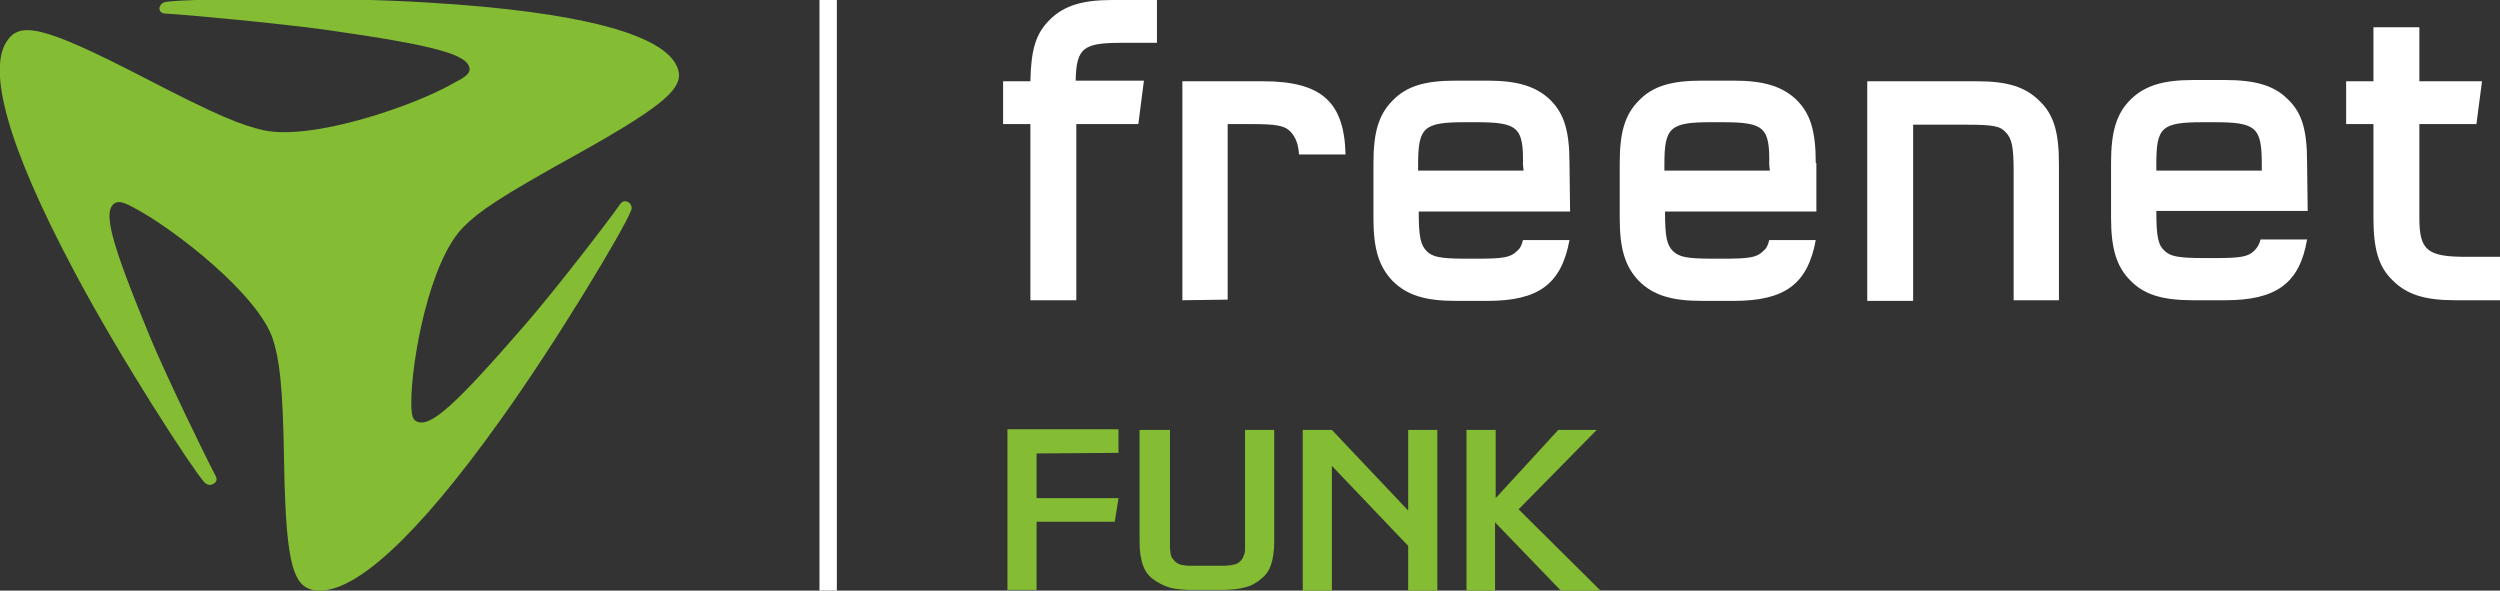 <?xml version="1.0" encoding="utf-8"?>
<!-- Generator: Adobe Illustrator 26.3.1, SVG Export Plug-In . SVG Version: 6.00 Build 0)  -->
<svg version="1.1" id="Ebene_1" xmlns="http://www.w3.org/2000/svg" xmlns:xlink="http://www.w3.org/1999/xlink" x="0px" y="0px"
	 viewBox="0 0 403 95.2" style="enable-background:new 0 0 403 95.2;" xml:space="preserve">
<rect x="0" y="0" width="403" height="95.2" fill="#333333" stroke="none"/>
<style type="text/css">
	.st0{fill:#FFFFFF;}
	.st1{fill:#84BC34;}
	.st2{display:none;}
	.st3{display:inline;fill:#FF00FF;}
</style>
<g id="Text">
	<g>
		<path id="net_4_" class="st0" d="M356.9,19.7h-1.7c-6.8,0-7.6,0.8-7.6,6.8v1h17v-1C364.6,20.5,363.7,19.7,356.9,19.7 M372,34
			h-24.4c0,4.2,0.3,5.5,1.3,6.4c0.9,0.9,2.1,1.2,6.4,1.2h1.7c4.2,0,5.4-0.2,6.4-1.2c0.5-0.5,0.8-1,1-1.8h7.5
			c-1.2,7.1-5,9.8-13.2,9.8h-5.2c-4.9,0-7.9-0.9-10.1-3.2c-2.2-2.2-3.1-5.1-3.1-10.1v-8.9c0-5,0.9-7.9,3.1-10.1
			c2.3-2.3,5.3-3.2,10.1-3.2h5.2c4.9,0,7.9,0.9,10.1,3.1c2.3,2.2,3.1,5,3.1,10.2L372,34z M403,48.4h-7.2c-4.9,0-7.8-0.9-10.1-3.2
			c-2.3-2.2-3.1-5.1-3.1-10.1V20h-4.4v-6.9h4.4V4.4h7.4v8.7h10.1l-0.9,6.9H390v15.1c0,5.3,1.3,6.3,7.6,6.3h5.5L403,48.4L403,48.4z
			 M318.7,13.1c4.9,0,7.8,0.9,10.1,3.2c2.3,2.2,3.1,5.1,3.1,10.1v22h-7.3V27.7c0-4.1-0.3-5.4-1.3-6.4c-0.9-1-2.1-1.2-6.4-1.2h-8.5
			v28.4H301V13.1H318.7z"/>
		<path id="free_4_" class="st0" d="M183.5,20h-10v28.4h-7.4V20h-4.4v-6.9h4.4c0.1-5.2,0.9-7.7,3.1-9.9c2.3-2.3,5.3-3.2,10.1-3.2
			h7.2v6.9H181c-6.3,0-7.5,0.7-7.6,6.1h11L183.5,20z"/>
		<path class="st0" d="M292.7,26.3c0-5.3-0.9-8-3.1-10.2c-2.3-2.2-5.3-3.1-10.1-3.1h-5.2c-4.9,0-7.9,0.9-10.1,3.2
			c-2.3,2.3-3.1,5.2-3.1,10.1v8.9c0,5,0.9,7.8,3.1,10.1c2.3,2.3,5.3,3.2,10.1,3.2h5.2c8.2,0,11.9-2.7,13.2-9.8h-7.5
			c-0.2,0.9-0.5,1.4-1,1.8c-1,1-2.2,1.2-6.4,1.2h-1.7c-4.3,0-5.4-0.3-6.4-1.2c-1-1-1.3-2.3-1.3-6.4h24.4v-7.8
			C292.8,26.3,292.7,26.3,292.7,26.3z M285.3,27.5h-17v-1c0-6,0.9-6.8,7.6-6.8h1.7c6.8,0,7.7,0.8,7.6,6.8L285.3,27.5z"/>
		<path class="st0" d="M253,26.3c0-5.3-0.9-8-3.1-10.2c-2.3-2.2-5.3-3.1-10.1-3.1h-5.2c-4.9,0-7.9,0.9-10.1,3.2
			c-2.3,2.3-3.1,5.2-3.1,10.1v8.9c0,5,0.9,7.8,3.1,10.1c2.3,2.3,5.3,3.2,10.1,3.2h5.2c8.2,0,11.9-2.7,13.2-9.8h-7.5
			c-0.2,0.9-0.5,1.4-1,1.8c-1,1-2.2,1.2-6.4,1.2h-1.7c-4.3,0-5.5-0.3-6.4-1.2c-1-1-1.3-2.3-1.3-6.4h24.4L253,26.3z M245.6,27.5h-17
			v-1c0-6,0.9-6.8,7.6-6.8h1.7c6.8,0,7.7,0.8,7.6,6.8L245.6,27.5z"/>
		<path class="st0" d="M190.6,48.4V13.1h13c9.5,0,13.1,3.4,13.3,11.8h-7.5c-0.1-1.6-0.5-2.7-1.3-3.6c-1-1.1-2.4-1.3-6.6-1.3h-3.6
			v28.3L190.6,48.4L190.6,48.4z"/>
	</g>
	<g>
		<path class="st1" d="M167.1,73.1v7.2h13.2l-0.6,3.8h-12.6v11h-4.7V69.2h17.9V73L167.1,73.1L167.1,73.1z"/>
		<path class="st1" d="M188.6,69.3v17.4c0,0.6,0,1.1,0,1.5s0.1,0.8,0.1,1.1c0.1,0.3,0.1,0.5,0.3,0.7s0.3,0.4,0.4,0.5
			c0.2,0.2,0.4,0.3,0.6,0.4c0.2,0.1,0.5,0.2,0.8,0.2c0.3,0.1,0.7,0.1,1.2,0.1s1.1,0,1.8,0h1.7c0.7,0,1.3,0,1.8,0s0.9-0.1,1.2-0.1
			c0.3-0.1,0.6-0.1,0.8-0.2c0.2-0.1,0.4-0.2,0.6-0.4c0.2-0.2,0.3-0.3,0.4-0.5s0.2-0.5,0.3-0.7c0.1-0.3,0.1-0.6,0.1-1.1
			c0-0.4,0-0.9,0-1.5V69.3h4.7v18.1c0,1.5-0.2,2.7-0.5,3.6c-0.3,0.9-0.8,1.7-1.6,2.3c-0.8,0.7-1.7,1.2-2.7,1.4c-1,0.3-2.4,0.4-4,0.4
			h-4.1c-1.6,0-3-0.1-4-0.4c-1-0.3-1.9-0.8-2.7-1.4c-0.8-0.6-1.3-1.4-1.6-2.3c-0.3-0.9-0.5-2.1-0.5-3.6V69.3H188.6z"/>
		<path class="st1" d="M214.7,95.2H210V69.3h4.7l12.3,13v-13h4.7v25.9H227V88l-12.3-12.9V95.2z"/>
		<path class="st1" d="M241.1,95.2h-4.7V69.3h4.7v11l10.1-11h6.2l-12.6,12.8L258,95.2h-6.4l-10.6-11v11L241.1,95.2L241.1,95.2z"/>
	</g>
</g>
<g id="Pipe">
	<rect id="Trennstrich_5_" x="132.1" class="st0" width="2.8" height="95.4"/>
</g>
<g id="Blade">
	<path id="Würfel_4_" class="st1" d="M42.5,21c-3.5-0.8-7.2-2.2-19.5-8.6C6.7,4,3.1,3.4,1,6.8c-2.8,4.5-0.2,16,11,37
		c7.3,13.8,18.8,31.5,20.9,33.9c0.5,0.5,1,0.6,1.5,0.3s0.7-0.7,0.3-1.4C33,73.4,27,61,24.3,54.6c-6.4-15.5-7.9-20.7-5.7-21.9
		c0.6-0.3,1.4-0.1,3.2,0.9C28,36.9,41.6,47.4,44,54.7c1,3.2,1.6,6.9,1.8,20c0.3,17.3,1.6,20.5,5.8,20.5c5.6,0,15-7.8,29-27.4
		c9.2-12.8,20-30.9,21.1-33.8c0.3-0.6,0-1.1-0.4-1.4c-0.5-0.3-1-0.2-1.4,0.4c-2.1,3-10.6,14-15.3,19.4
		C73.4,65.3,69.3,69.1,67.1,67.9c-0.6-0.3-0.8-1.1-0.8-3c0-6.7,2.9-22.9,8.5-28.4c2.4-2.4,5.7-4.7,17.8-11.4
		c16-8.9,18.3-11.5,16.2-15c-2.8-4.5-14.7-8.2-40-9.7c-16.5-1-38.8-0.6-42-0.1c-0.7,0.1-1,0.5-1.1,1c0,0.5,0.3,0.9,1.1,0.9
		c3.8,0.2,18.4,1.6,25.7,2.6c17.6,2.5,23.2,4,23.2,6.4c0,0.6-0.6,1.2-2.4,2.1C67,17,50.4,22.7,42.5,21"/>
</g>
<g id="Vermaßung" class="st2">
	<path class="st3" d="M455.4,65.4v-22c0-5-0.9-7.9-3.1-10c-2.3-2.2-5.2-3.2-10.1-3.2H440c-5.5,0-8.3,1.1-10.8,4
		c-2.5-2.9-5.3-4-10.8-4H403v35.2h7.1V36.7h7.7c4.3,0,5.5,0.3,6.6,1.3c1.1,1.1,1.3,2.5,1.3,6.6v20.7h7.1V44.7c0-4.1,0.3-5.5,1.3-6.6
		c1-1,2.4-1.3,6.1-1.3h0.7c3.8,0,5.2,0.3,6.1,1.3c1.1,1.1,1.3,2.5,1.3,6.6v20.7H455.4z"/>
	<path class="st3" d="M0.1,65.4v-22c0-5-0.9-7.9-3.1-10c-2.3-2.2-5.2-3.2-10.1-3.2h-2.2c-5.5,0-8.3,1.1-10.8,4
		c-2.5-2.9-5.3-4-10.8-4h-15.3v35.2h7.1V36.7h7.7c4.3,0,5.5,0.3,6.6,1.3c1.1,1.1,1.3,2.5,1.3,6.6v20.7h7.1V44.7
		c0-4.1,0.3-5.5,1.3-6.6c1-1,2.4-1.3,6.1-1.3h0.6c3.8,0,5.2,0.3,6.1,1.3c1.1,1.1,1.3,2.5,1.3,6.6v20.7H0.1z"/>
	<path class="st3" d="M218.8-52.3h-22c-5,0-7.9,0.9-10,3.1c-2.2,2.3-3.2,5.2-3.2,10.1v2.2c0,5.5,1.1,8.3,4,10.8
		c-2.9,2.5-4,5.3-4,10.8V0.1h35.2V-7h-28.6v-7.7c0-4.3,0.3-5.5,1.3-6.6c1.1-1.1,2.5-1.3,6.6-1.3h20.7v-7.1h-20.7
		c-4.1,0-5.5-0.3-6.6-1.3c-1-1-1.3-2.4-1.3-6.1v-0.7c0-3.8,0.3-5.2,1.3-6.1c1.1-1.1,2.5-1.3,6.6-1.3h20.7V-52.3z"/>
	<path class="st3" d="M218.8,95.4h-22c-5,0-7.9,0.9-10,3.1c-2.2,2.3-3.2,5.2-3.2,10.1v2.2c0,5.5,1.1,8.3,4,10.8
		c-2.9,2.5-4,5.3-4,10.8v15.3h35.2v-7.1h-28.6v-7.7c0-4.3,0.3-5.5,1.3-6.6c1.1-1.1,2.5-1.3,6.6-1.3h20.7v-7.1h-20.7
		c-4.1,0-5.5-0.3-6.6-1.3c-1-1-1.3-2.4-1.3-6.1v-0.7c0-3.8,0.3-5.2,1.3-6.1c1.1-1.1,2.5-1.3,6.6-1.3h20.7V95.4z"/>
</g>
</svg>
